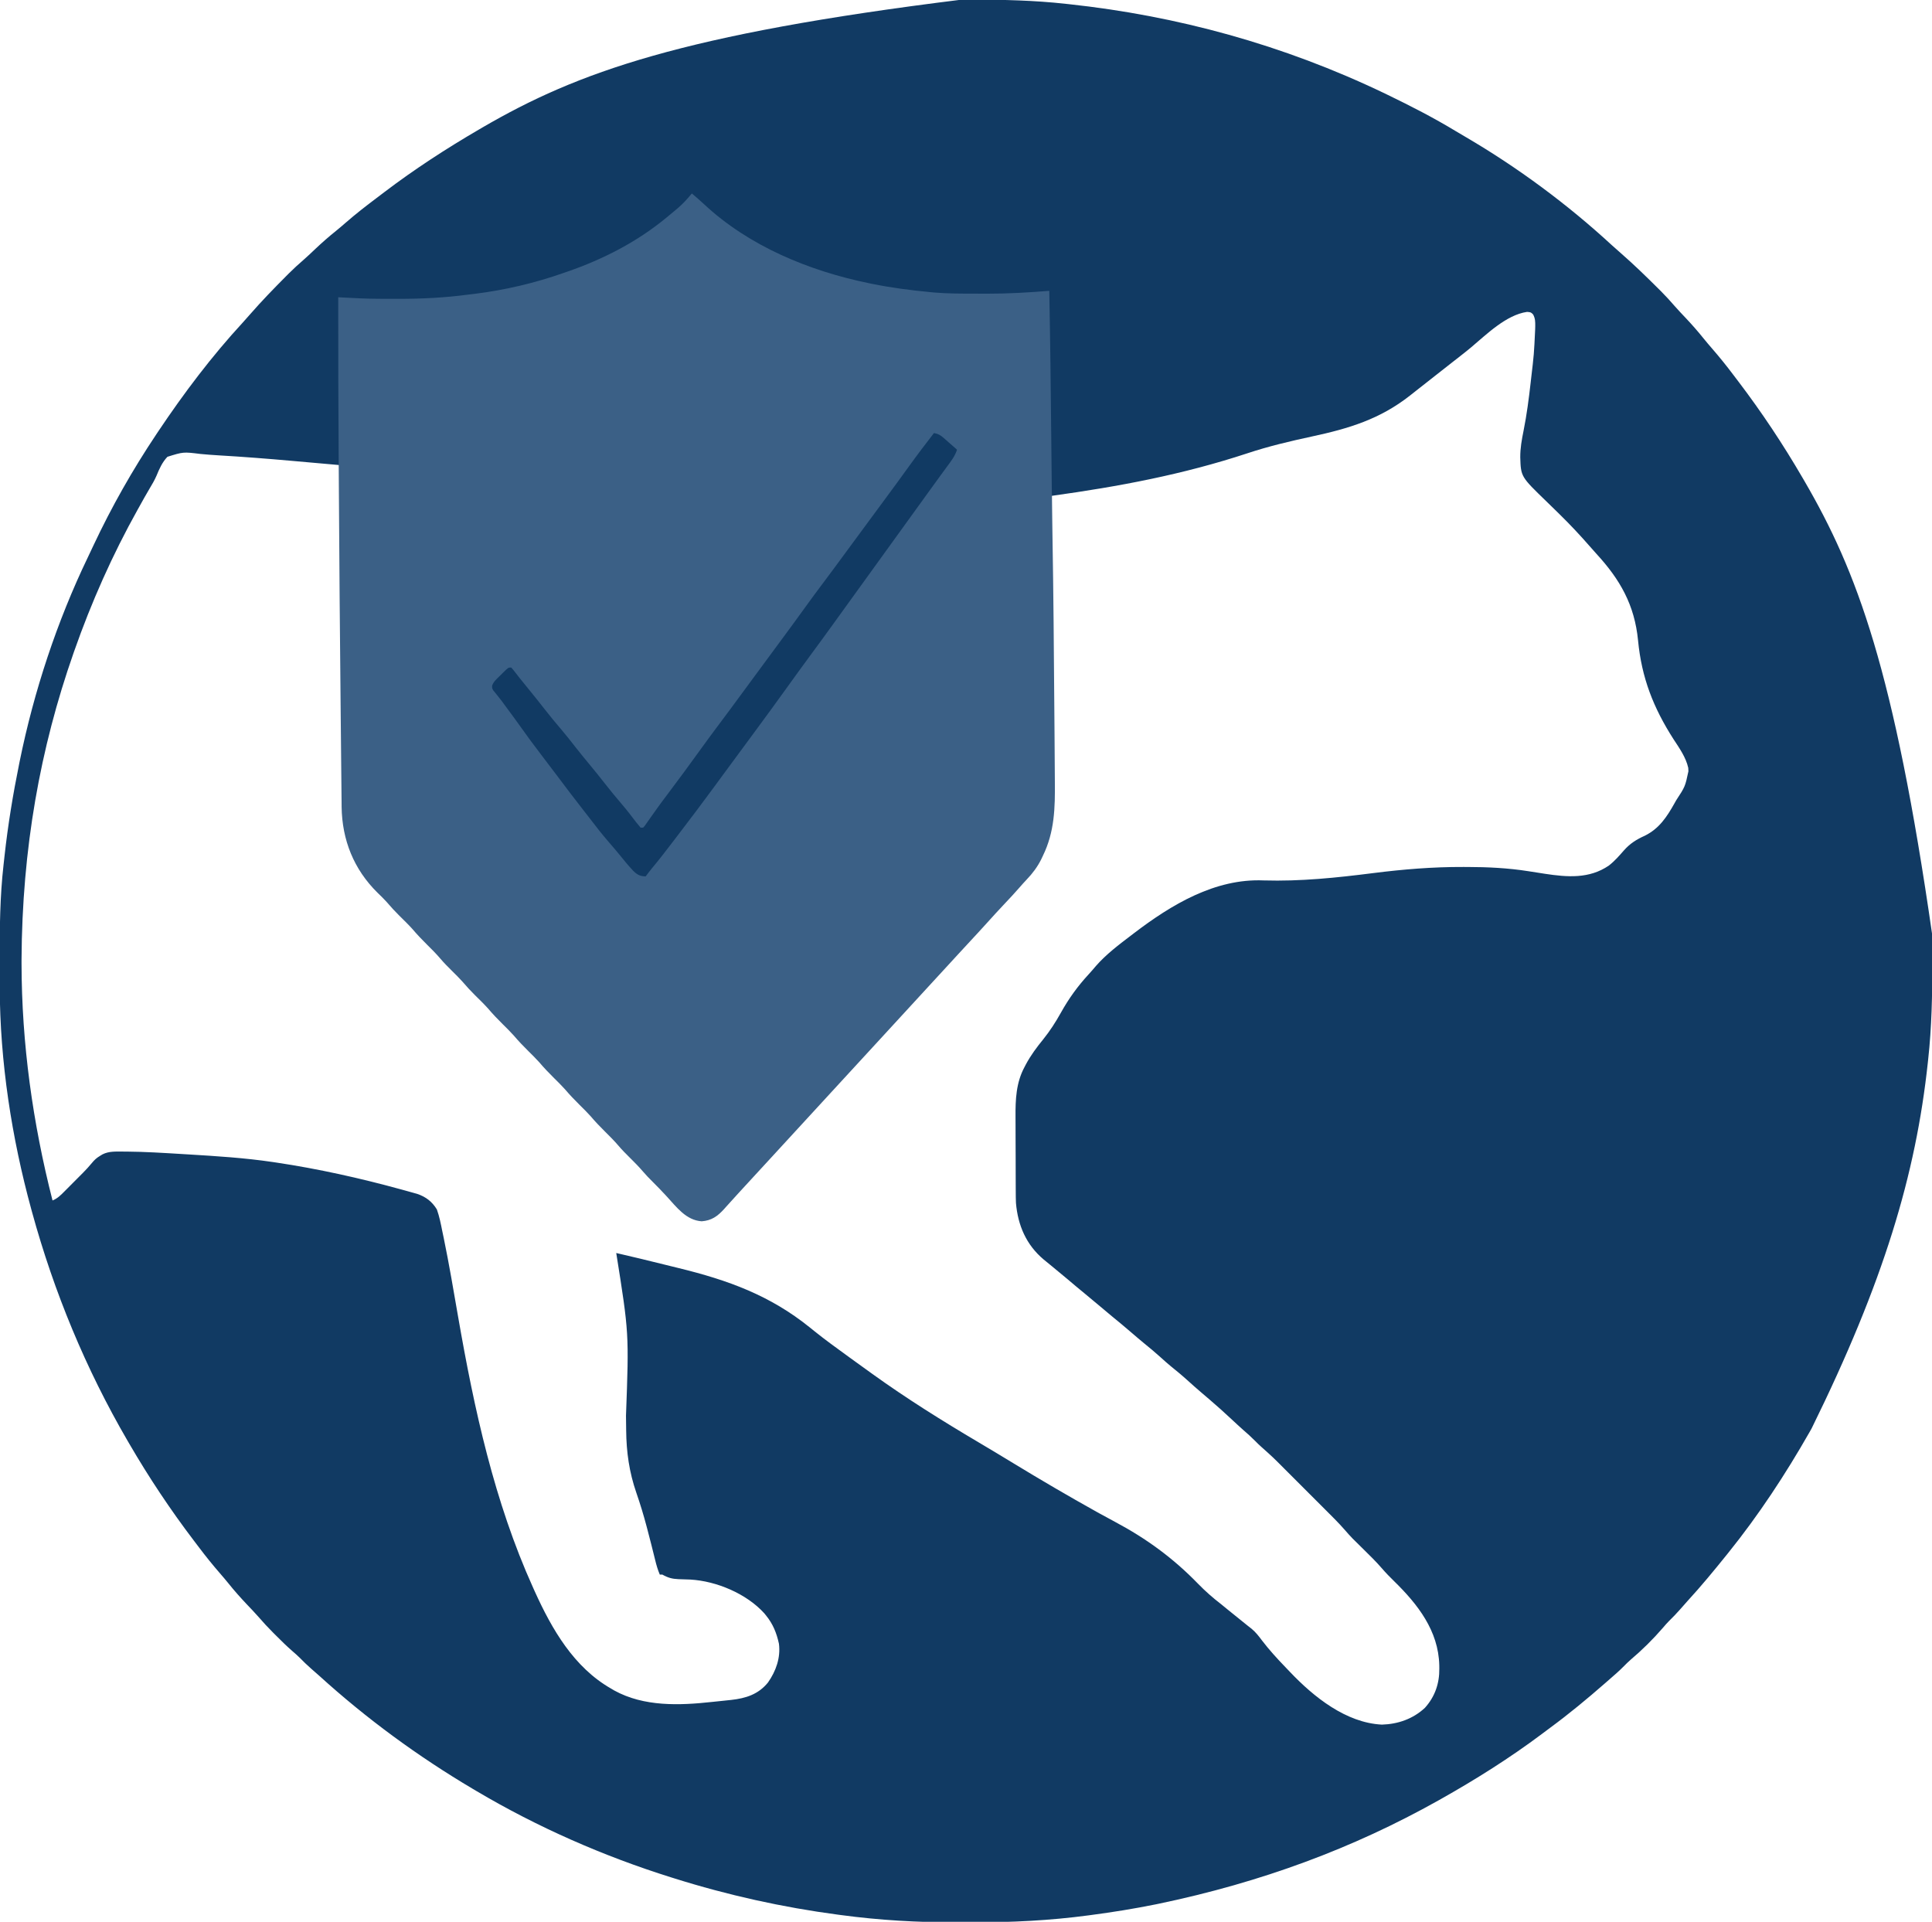 <svg height="1500" width="1508" xmlns="http://www.w3.org/2000/svg" version="1.1">
<path transform="translate(750.914,-0.318)" fill="#113A63" d="M0 0 C2.44 0.006 4.88 0.008 7.319 0.011 C32.015 0.05 56.52 0.585 81.086 3.318 C82.264 3.445 82.264 3.445 83.467 3.575 C167.541 12.654 250.213 34.983 330.086 73.318 C330.737 73.633 331.388 73.948 332.059 74.272 C350.272 83.085 368.133 92.239 385.449 102.729 C387.97 104.249 390.506 105.739 393.05 107.22 C433.825 131.081 472.624 159.808 507.355 191.834 C509.518 193.802 511.702 195.732 513.91 197.65 C524.206 206.636 534.031 216.176 543.711 225.818 C544.349 226.452 544.987 227.085 545.644 227.738 C549.375 231.481 552.903 235.346 556.358 239.345 C559.139 242.521 562.057 245.566 564.961 248.631 C569.794 253.77 574.411 259.001 578.816 264.517 C580.985 267.194 583.214 269.803 585.472 272.405 C591.16 278.96 596.577 285.658 601.791 292.598 C603.147 294.4 604.514 296.193 605.882 297.986 C624.163 322.03 640.894 347.215 656.086 373.318 C656.587 374.177 657.089 375.037 657.606 375.922 C698.523 446.295 727.518 523.115 757.289 730.287 C757.296 731.765 757.303 733.243 757.31 734.722 C757.329 739.42 757.334 744.119 757.336 748.818 C757.336 749.62 757.336 750.422 757.337 751.249 C757.344 776.72 756.883 801.977 754.086 827.318 C753.958 828.504 753.958 828.504 753.828 829.713 C744.435 917.109 719.42 1000.908 663.086 1115.318 C662.538 1116.283 661.99 1117.248 661.426 1118.242 C642.693 1151.096 621.824 1182.847 598.086 1212.318 C597.57 1212.96 597.054 1213.602 596.523 1214.263 C586.771 1226.386 576.892 1238.362 566.363 1249.822 C564.338 1252.042 562.36 1254.292 560.398 1256.568 C557.665 1259.717 554.777 1262.647 551.804 1265.568 C550.143 1267.259 548.615 1269.008 547.086 1270.818 C539.374 1279.754 530.788 1288.234 521.773 1295.849 C519.956 1297.431 518.273 1299.1 516.586 1300.818 C512.922 1304.53 509.037 1307.918 505.086 1311.318 C504.003 1312.264 502.921 1313.211 501.839 1314.158 C488.027 1326.234 473.959 1337.9 459.176 1348.773 C457.009 1350.375 454.855 1351.993 452.703 1353.615 C427.734 1372.344 401.269 1389.005 374.086 1404.318 C373.266 1404.78 372.447 1405.242 371.602 1405.718 C305.448 1442.813 233.888 1469.488 153.086 1486.318 C152.394 1486.459 151.702 1486.6 150.99 1486.745 C134.38 1490.103 117.698 1492.789 100.898 1495.006 C100.183 1495.102 99.467 1495.199 98.73 1495.299 C68.641 1499.327 38.46 1500.833 8.127 1500.709 C3.926 1500.692 -0.274 1500.702 -4.475 1500.719 C-34.583 1500.824 -64.559 1499.089 -94.414 1495.068 C-95.195 1494.965 -95.975 1494.863 -96.779 1494.757 C-140.227 1489.011 -183.12 1479.478 -224.914 1466.318 C-225.593 1466.106 -226.272 1465.893 -226.972 1465.674 C-279.794 1449.127 -331.268 1426.529 -378.914 1398.318 C-380.306 1397.498 -380.306 1397.498 -381.725 1396.661 C-424.515 1371.323 -464.86 1341.78 -501.676 1308.338 C-503.794 1306.427 -505.942 1304.556 -508.102 1302.693 C-511.226 1299.976 -514.145 1297.113 -517.042 1294.158 C-518.836 1292.395 -520.686 1290.758 -522.598 1289.127 C-527.081 1285.228 -531.289 1281.092 -535.477 1276.881 C-536.551 1275.812 -536.551 1275.812 -537.647 1274.722 C-541.659 1270.703 -545.486 1266.586 -549.193 1262.285 C-552.127 1258.933 -555.219 1255.732 -558.289 1252.506 C-563.308 1247.191 -568.124 1241.805 -572.68 1236.084 C-574.835 1233.417 -577.052 1230.822 -579.298 1228.233 C-584.988 1221.678 -590.405 1214.979 -595.62 1208.038 C-596.976 1206.236 -598.343 1204.443 -599.711 1202.65 C-617.991 1178.606 -634.723 1153.421 -649.914 1127.318 C-650.416 1126.459 -650.918 1125.599 -651.435 1124.714 C-684.001 1068.704 -708.786 1008.778 -725.914 946.318 C-726.184 945.338 -726.184 945.338 -726.459 944.339 C-741.802 888.318 -750.951 829.015 -751.118 770.877 C-751.125 769.351 -751.132 767.825 -751.139 766.299 C-751.158 761.451 -751.163 756.603 -751.164 751.756 C-751.165 750.929 -751.165 750.102 -751.166 749.25 C-751.173 724.594 -750.952 700.082 -748.168 675.553 C-747.903 673.214 -747.648 670.874 -747.394 668.533 C-744.727 644.256 -740.774 620.249 -735.914 596.318 C-735.775 595.631 -735.636 594.943 -735.492 594.235 C-724.366 539.712 -706.504 485.514 -682.373 435.36 C-680.894 432.275 -679.441 429.179 -677.993 426.08 C-663.835 395.945 -647.418 366.998 -628.914 339.318 C-628.353 338.477 -627.791 337.636 -627.213 336.77 C-607.307 307.059 -585.663 278.363 -561.399 252.049 C-559.431 249.885 -557.5 247.701 -555.582 245.494 C-546.597 235.198 -537.056 225.373 -527.414 215.693 C-526.781 215.055 -526.147 214.417 -525.495 213.759 C-521.752 210.029 -517.886 206.5 -513.888 203.046 C-510.711 200.264 -507.666 197.347 -504.602 194.443 C-499.457 189.605 -494.222 184.984 -488.7 180.576 C-486.093 178.463 -483.559 176.289 -481.03 174.084 C-473.287 167.341 -465.236 161.072 -457.027 154.907 C-455.006 153.387 -452.992 151.856 -450.981 150.322 C-427.359 132.364 -402.537 116.267 -376.914 101.318 C-376.026 100.798 -375.138 100.279 -374.223 99.743 C-300.241 56.731 -218.594 27.061 0 0 Z M397.114 271.633 C394.087 274.148 391 276.584 387.898 279.006 C387.332 279.448 386.766 279.89 386.183 280.345 C385.051 281.228 383.92 282.11 382.787 282.991 C379.88 285.258 376.983 287.539 374.086 289.818 C372.92 290.733 371.755 291.649 370.589 292.564 C368.242 294.409 365.895 296.255 363.55 298.103 C360.634 300.401 357.712 302.693 354.788 304.982 C353.124 306.288 351.466 307.602 349.808 308.916 C326.249 327.473 302.102 334.772 273.049 341.013 C255.951 344.703 239.161 348.651 222.554 354.177 C172.196 370.743 122.514 380.045 70.086 387.318 C69.943 423.152 70.122 458.978 70.48 494.811 C70.679 514.794 70.856 534.778 71.028 554.762 C71.065 559.021 71.103 563.28 71.143 567.539 C71.236 577.737 71.319 587.935 71.362 598.134 C71.379 602.204 71.403 606.273 71.444 610.343 C71.648 630.786 71.267 649.553 62.086 668.318 C61.645 669.25 61.204 670.182 60.75 671.142 C57.734 677.116 54.134 681.891 49.527 686.736 C47.548 688.829 45.648 690.952 43.761 693.127 C40.176 697.245 36.463 701.227 32.711 705.193 C27.848 710.355 23.036 715.552 18.312 720.841 C14.137 725.486 9.881 730.057 5.638 734.64 C3.098 737.385 0.56 740.133 -1.977 742.881 C-2.474 743.419 -2.972 743.958 -3.484 744.513 C-7.256 748.599 -11.015 752.697 -14.77 756.799 C-18.142 760.48 -21.526 764.151 -24.914 767.818 C-30.598 773.97 -36.259 780.141 -41.914 786.318 C-48.074 793.046 -54.244 799.763 -60.434 806.462 C-63.769 810.073 -67.095 813.693 -70.414 817.318 C-74.742 822.044 -79.085 826.756 -83.434 831.463 C-86.769 835.074 -90.095 838.693 -93.414 842.318 C-97.238 846.494 -101.072 850.66 -104.914 854.818 C-110.598 860.97 -116.259 867.141 -121.914 873.318 C-128.074 880.046 -134.244 886.763 -140.434 893.462 C-143.769 897.073 -147.095 900.693 -150.414 904.318 C-154.742 909.044 -159.085 913.756 -163.434 918.463 C-166.316 921.583 -169.192 924.707 -172.06 927.84 C-173.409 929.312 -174.759 930.782 -176.11 932.252 C-178.118 934.44 -180.109 936.644 -182.094 938.853 C-183.159 940.029 -184.224 941.205 -185.289 942.381 C-185.777 942.929 -186.265 943.478 -186.768 944.043 C-191.725 949.49 -195.97 952.02 -203.227 952.568 C-214.888 951.778 -221.916 942.463 -229.269 934.371 C-232.661 930.643 -236.141 927.047 -239.727 923.506 C-242.72 920.546 -245.623 917.584 -248.352 914.381 C-251.368 910.841 -254.609 907.583 -257.914 904.318 C-261.178 901.094 -264.383 897.883 -267.352 894.381 C-270.515 890.658 -273.944 887.249 -277.414 883.818 C-281.447 879.83 -285.308 875.803 -288.977 871.474 C-291.675 868.472 -294.545 865.655 -297.414 862.818 C-301.447 858.83 -305.308 854.803 -308.977 850.474 C-311.675 847.472 -314.545 844.655 -317.414 841.818 C-321.447 837.83 -325.308 833.803 -328.977 829.474 C-331.675 826.472 -334.545 823.655 -337.414 820.818 C-341.447 816.83 -345.308 812.803 -348.977 808.474 C-351.675 805.472 -354.545 802.655 -357.414 799.818 C-361.447 795.83 -365.308 791.803 -368.977 787.474 C-372.218 783.867 -375.707 780.506 -379.154 777.098 C-382.618 773.658 -385.886 770.133 -389.043 766.408 C-391.558 763.599 -394.233 760.967 -396.914 758.318 C-400.178 755.094 -403.383 751.883 -406.352 748.381 C-409.515 744.658 -412.944 741.249 -416.414 737.818 C-420.447 733.83 -424.308 729.803 -427.977 725.474 C-431.217 721.868 -434.706 718.508 -438.152 715.1 C-441.643 711.634 -444.941 708.084 -448.118 704.326 C-450.394 701.782 -452.839 699.444 -455.289 697.068 C-473.795 678.819 -482.907 655.892 -483.266 630.058 C-483.275 628.792 -483.283 627.526 -483.291 626.221 C-483.307 624.826 -483.324 623.431 -483.341 622.036 C-483.386 618.215 -483.42 614.394 -483.452 610.572 C-483.488 606.416 -483.536 602.261 -483.582 598.105 C-483.661 590.786 -483.734 583.467 -483.802 576.148 C-483.907 564.921 -484.024 553.694 -484.143 542.467 C-484.4 518.085 -484.641 493.704 -484.877 469.322 C-484.99 457.72 -485.104 446.118 -485.218 434.515 C-485.452 410.783 -485.684 387.05 -485.914 363.318 C-494.358 362.565 -502.802 361.817 -511.246 361.075 C-515.171 360.729 -519.096 360.383 -523.02 360.032 C-542.093 358.331 -561.155 356.842 -580.271 355.73 C-585.012 355.45 -589.736 355.102 -594.462 354.641 C-607.836 352.983 -607.836 352.983 -620.226 356.853 C-624.284 361.113 -626.515 366.174 -628.725 371.564 C-630.301 375.213 -632.282 378.538 -634.321 381.944 C-636.951 386.346 -639.42 390.838 -641.914 395.318 C-642.426 396.231 -642.937 397.144 -643.464 398.085 C-663.175 433.386 -679.517 470.176 -692.914 508.318 C-693.134 508.944 -693.354 509.57 -693.581 510.215 C-719.497 584.146 -733.67 662.6 -734.102 749.443 C-734.101 750.432 -734.101 751.42 -734.1 752.438 C-733.997 815.06 -725.374 876.676 -709.914 937.318 C-705.999 935.73 -703.364 933.04 -700.45 930.084 C-699.934 929.568 -699.419 929.052 -698.888 928.521 C-697.801 927.431 -696.716 926.338 -695.633 925.243 C-693.991 923.583 -692.341 921.93 -690.69 920.279 C-689.63 919.214 -688.571 918.149 -687.512 917.084 C-687.025 916.596 -686.539 916.108 -686.038 915.606 C-683.641 913.176 -681.361 910.696 -679.196 908.06 C-677.156 905.609 -675.56 904.115 -672.852 902.506 C-672.201 902.107 -671.55 901.709 -670.879 901.299 C-665.867 898.797 -660.713 899.136 -655.239 899.146 C-654.237 899.148 -653.235 899.149 -652.202 899.151 C-637.691 899.26 -623.208 900.188 -608.727 901.068 C-607.204 901.16 -605.68 901.251 -604.157 901.343 C-582.003 902.68 -559.884 904.059 -537.914 907.318 C-537.14 907.433 -536.366 907.547 -535.568 907.665 C-502.492 912.606 -470.029 919.841 -437.789 928.693 C-437.015 928.904 -436.241 929.115 -435.443 929.333 C-433.262 929.931 -431.084 930.54 -428.907 931.154 C-427.673 931.5 -426.439 931.846 -425.168 932.202 C-418.427 934.514 -413.623 938.235 -409.914 944.318 C-407.967 949.79 -406.857 955.38 -405.727 961.068 C-405.358 962.829 -404.988 964.59 -404.618 966.351 C-400.363 986.92 -396.891 1007.652 -393.291 1028.344 C-380.789 1100.198 -365.076 1172.51 -334.914 1239.318 C-334.264 1240.768 -334.264 1240.768 -333.6 1242.246 C-320.125 1272.002 -303.025 1301.703 -273.914 1318.318 C-273.087 1318.808 -272.259 1319.298 -271.407 1319.802 C-248.252 1332.518 -220.658 1331.497 -195.258 1328.719 C-192.691 1328.439 -190.122 1328.176 -187.553 1327.916 C-185.888 1327.741 -184.224 1327.565 -182.559 1327.388 C-181.431 1327.273 -181.431 1327.273 -180.28 1327.155 C-168.76 1325.874 -158.993 1322.825 -151.481 1313.552 C-145.231 1304.637 -141.553 1294.279 -142.914 1283.318 C-144.738 1274.987 -147.527 1267.954 -152.914 1261.318 C-153.381 1260.739 -153.848 1260.16 -154.329 1259.564 C-168.233 1244.197 -191.663 1234.368 -212.062 1233.195 C-215.151 1233.075 -218.24 1232.96 -221.33 1232.888 C-226.267 1232.688 -229.537 1231.81 -233.914 1229.318 C-234.574 1229.318 -235.234 1229.318 -235.914 1229.318 C-237.525 1225.557 -238.591 1221.858 -239.539 1217.881 C-241.51 1209.842 -243.559 1201.823 -245.664 1193.818 C-245.919 1192.849 -245.919 1192.849 -246.179 1191.86 C-248.538 1182.937 -251.205 1174.167 -254.227 1165.443 C-259.76 1149.443 -262.006 1133.732 -262.161 1116.81 C-262.192 1114.298 -262.224 1111.786 -262.256 1109.273 C-262.279 1107.298 -262.279 1107.298 -262.302 1105.283 C-259.934 1040.944 -259.934 1040.944 -269.914 978.318 C-257.259 981.204 -244.655 984.286 -232.057 987.408 C-228.491 988.292 -224.924 989.173 -221.355 990.043 C-182.683 999.485 -149.959 1011.3 -118.706 1036.51 C-118.094 1037.003 -117.482 1037.497 -116.852 1038.006 C-115.919 1038.759 -115.919 1038.759 -114.966 1039.527 C-106.816 1046.059 -98.364 1052.182 -89.914 1058.318 C-89.147 1058.877 -88.379 1059.435 -87.588 1060.011 C-82.377 1063.799 -77.15 1067.564 -71.914 1071.318 C-71.254 1071.794 -70.593 1072.27 -69.912 1072.76 C-43.238 1091.944 -15.48 1109.296 12.785 1126.016 C21.797 1131.349 30.769 1136.743 39.711 1142.193 C61.247 1155.31 82.988 1168.054 105.023 1180.318 C105.744 1180.719 106.465 1181.121 107.208 1181.534 C111.274 1183.788 115.359 1186.002 119.464 1188.185 C143.983 1201.265 164.854 1216.512 184.198 1236.452 C189.841 1242.24 195.677 1247.397 202.086 1252.318 C203.922 1253.814 205.756 1255.313 207.586 1256.818 C211.928 1260.381 216.301 1263.902 220.699 1267.396 C221.486 1268.03 222.274 1268.665 223.086 1269.318 C224.069 1270.089 225.053 1270.86 226.066 1271.654 C229.224 1274.298 231.644 1277.396 234.086 1280.693 C239.7 1288.035 245.832 1294.768 252.249 1301.414 C253.476 1302.686 254.698 1303.963 255.915 1305.246 C274.473 1324.782 299.649 1345.037 327.722 1346.416 C340.298 1346.051 352.021 1341.943 361.269 1333.33 C369.123 1324.631 372.665 1314.266 372.523 1302.693 C372.513 1301.391 372.513 1301.391 372.502 1300.062 C371.841 1273.13 355.698 1252.51 337.289 1234.507 C333.979 1231.263 330.763 1228.01 327.75 1224.486 C323.157 1219.145 318.098 1214.26 313.086 1209.318 C311.166 1207.425 309.25 1205.529 307.336 1203.631 C306.495 1202.802 305.655 1201.973 304.789 1201.119 C302.784 1199.042 300.906 1196.961 299.035 1194.771 C293.867 1188.818 288.228 1183.317 282.652 1177.752 C281.448 1176.547 280.244 1175.342 279.04 1174.137 C276.528 1171.623 274.014 1169.111 271.498 1166.601 C268.293 1163.401 265.093 1160.197 261.893 1156.992 C259.411 1154.506 256.927 1152.023 254.442 1149.541 C253.262 1148.361 252.082 1147.181 250.903 1145.999 C242.549 1137.632 242.549 1137.632 233.736 1129.754 C231.932 1128.185 230.259 1126.524 228.586 1124.818 C225.686 1121.873 222.649 1119.163 219.519 1116.466 C216.32 1113.642 213.205 1110.73 210.086 1107.818 C204.667 1102.768 199.188 1097.822 193.555 1093.011 C191.773 1091.489 189.992 1089.966 188.211 1088.443 C187.602 1087.923 186.993 1087.403 186.366 1086.867 C182.829 1083.839 179.341 1080.766 175.898 1077.631 C171.658 1073.78 167.256 1070.17 162.804 1066.568 C160.164 1064.383 157.618 1062.126 155.086 1059.818 C150.865 1055.976 146.505 1052.357 142.07 1048.767 C138.698 1046 135.389 1043.167 132.086 1040.318 C127.073 1035.999 122 1031.767 116.863 1027.595 C113.742 1025.036 110.661 1022.432 107.586 1019.818 C103.617 1016.445 99.625 1013.106 95.586 1009.818 C90.984 1006.072 86.45 1002.254 81.93 998.411 C78.432 995.441 74.899 992.522 71.336 989.631 C69.584 988.195 67.834 986.757 66.086 985.318 C65.281 984.663 64.477 984.008 63.648 983.334 C50.087 971.88 43.591 956.737 42.086 939.318 C41.954 936.48 41.929 933.648 41.924 930.808 C41.919 930.009 41.914 929.211 41.909 928.389 C41.895 925.778 41.888 923.167 41.882 920.556 C41.878 919.205 41.878 919.205 41.874 917.826 C41.859 913.057 41.85 908.288 41.845 903.519 C41.84 898.632 41.816 893.745 41.787 888.858 C41.769 885.065 41.763 881.272 41.762 877.479 C41.759 875.679 41.751 873.879 41.738 872.08 C41.645 858.516 42.169 845.36 48.773 833.131 C49.122 832.461 49.471 831.792 49.83 831.102 C53.625 824.004 58.309 817.72 63.39 811.494 C68.682 804.891 73.028 798.155 77.148 790.756 C83.35 779.626 90.305 770.005 98.972 760.619 C100.882 758.54 102.705 756.414 104.523 754.256 C112.569 745.07 122.409 737.69 132.086 730.318 C133.171 729.487 133.171 729.487 134.279 728.64 C163.38 706.475 197.433 685.886 235.382 687.502 C264.268 688.348 292.231 685.423 320.821 681.797 C344.222 678.832 367.418 676.922 391.023 677.006 C392.058 677.007 393.092 677.008 394.158 677.009 C410.321 677.045 426.096 677.793 442.086 680.318 C442.979 680.457 443.873 680.596 444.794 680.738 C446.536 681.009 448.277 681.281 450.019 681.552 C450.845 681.681 451.672 681.81 452.523 681.943 C453.316 682.068 454.109 682.193 454.926 682.322 C472.459 684.984 489.619 686.371 504.898 675.881 C509.334 672.423 513.011 668.214 516.698 663.988 C521.379 658.7 526.446 655.507 532.898 652.631 C544.169 647.03 550.061 638.041 556.086 627.318 C556.516 626.556 556.947 625.793 557.39 625.008 C564.41 614.273 564.41 614.273 566.961 602.318 C566.917 601.431 566.873 600.544 566.828 599.631 C564.991 591.432 559.952 584.321 555.398 577.381 C539.612 552.777 530.423 529.317 527.648 500.193 C524.946 472.509 513.665 452.713 495.121 432.533 C493.301 430.552 491.53 428.542 489.773 426.506 C482.263 417.918 474.499 409.63 466.343 401.654 C465.68 401.003 465.016 400.352 464.332 399.681 C461.603 397.006 458.873 394.333 456.124 391.678 C436.171 372.382 436.171 372.382 435.711 357.256 C435.659 350.168 436.877 343.498 438.273 336.568 C440.79 324.046 442.399 311.503 443.836 298.818 C443.942 297.883 444.048 296.948 444.158 295.985 C446.432 276.731 446.432 276.731 447.336 257.381 C447.356 256.557 447.377 255.734 447.398 254.886 C447.421 251.34 447.425 248.967 445.761 245.787 C444.061 244.043 444.061 244.043 441.023 243.756 C424.669 246.092 409.323 261.378 397.114 271.633 Z"></path>
<path transform="translate(540,151)" fill="#3B6086" d="M0 0 C3.187 2.691 6.343 5.384 9.387 8.238 C44.387 41.041 91.566 60.449 138 70 C138.862 70.179 139.724 70.357 140.612 70.542 C155.622 73.594 170.755 75.552 186 77 C187.509 77.147 187.509 77.147 189.049 77.297 C199.629 78.194 210.213 78.186 220.825 78.185 C224.004 78.187 227.183 78.206 230.361 78.225 C246.649 78.267 262.771 77.302 279 76 C279.73 113.684 280.177 151.367 280.531 189.056 C280.776 215.164 281.046 241.27 281.5 267.375 C282.257 311.606 282.603 355.843 282.925 400.078 C282.979 407.451 283.041 414.823 283.107 422.196 C283.18 430.403 283.238 438.609 283.275 446.816 C283.293 450.886 283.317 454.955 283.359 459.025 C283.563 479.468 283.181 498.236 274 517 C273.559 517.932 273.118 518.864 272.664 519.824 C269.648 525.798 266.049 530.573 261.441 535.418 C259.462 537.511 257.563 539.634 255.676 541.809 C252.091 545.927 248.377 549.909 244.625 553.875 C239.763 559.037 234.95 564.233 230.227 569.523 C226.051 574.168 221.795 578.739 217.553 583.322 C215.012 586.067 212.475 588.815 209.938 591.562 C209.44 592.101 208.943 592.64 208.43 593.195 C204.659 597.281 200.9 601.379 197.144 605.481 C193.772 609.162 190.388 612.833 187 616.5 C181.317 622.651 175.655 628.823 170 635 C163.841 641.728 157.671 648.445 151.481 655.144 C148.145 658.755 144.819 662.374 141.5 666 C137.173 670.726 132.829 675.438 128.48 680.145 C125.145 683.755 121.819 687.375 118.5 691 C114.677 695.176 110.842 699.342 107 703.5 C101.317 709.651 95.655 715.823 90 722 C83.841 728.728 77.671 735.445 71.481 742.144 C68.145 745.755 64.819 749.374 61.5 753 C57.173 757.726 52.829 762.438 48.48 767.145 C45.599 770.264 42.722 773.389 39.854 776.521 C38.505 777.995 37.153 779.466 35.801 780.938 C33.805 783.113 31.827 785.303 29.855 787.5 C28.8 788.667 27.744 789.833 26.688 791 C26.208 791.54 25.728 792.08 25.234 792.637 C20.012 798.38 15.37 801.67 7.688 802.25 C-4.535 801.421 -11.964 791.098 -19.709 782.698 C-23.211 778.901 -26.76 775.189 -30.438 771.562 C-33.203 768.833 -35.854 766.082 -38.375 763.125 C-41.414 759.567 -44.674 756.286 -48 753 C-51.264 749.776 -54.468 746.565 -57.438 743.062 C-60.6 739.34 -64.03 735.931 -67.5 732.5 C-71.533 728.512 -75.394 724.485 -79.062 720.156 C-81.76 717.154 -84.63 714.337 -87.5 711.5 C-91.533 707.512 -95.394 703.485 -99.062 699.156 C-101.76 696.154 -104.63 693.337 -107.5 690.5 C-111.533 686.512 -115.394 682.485 -119.062 678.156 C-121.76 675.154 -124.63 672.337 -127.5 669.5 C-131.533 665.512 -135.394 661.485 -139.062 657.156 C-141.76 654.154 -144.63 651.337 -147.5 648.5 C-151.533 644.512 -155.394 640.485 -159.062 636.156 C-162.304 632.549 -165.793 629.188 -169.24 625.78 C-172.704 622.34 -175.971 618.814 -179.129 615.09 C-181.644 612.281 -184.318 609.649 -187 607 C-190.264 603.776 -193.468 600.565 -196.438 597.062 C-199.6 593.34 -203.03 589.931 -206.5 586.5 C-210.533 582.512 -214.394 578.485 -218.062 574.156 C-221.303 570.55 -224.791 567.19 -228.238 563.782 C-231.728 560.316 -235.027 556.766 -238.203 553.008 C-240.479 550.464 -242.925 548.126 -245.375 545.75 C-263.856 527.525 -272.988 504.614 -273.354 478.809 C-273.362 477.552 -273.37 476.295 -273.379 475 C-273.395 473.615 -273.412 472.231 -273.429 470.846 C-273.475 467.042 -273.509 463.237 -273.541 459.433 C-273.578 455.233 -273.626 451.034 -273.672 446.834 C-273.751 439.446 -273.824 432.058 -273.891 424.669 C-273.962 416.934 -274.038 409.199 -274.121 401.464 C-274.732 344.021 -275.148 286.577 -275.512 229.133 C-275.545 223.861 -275.579 218.588 -275.613 213.316 C-275.9 169.21 -276.071 125.107 -276 81 C-274.767 81.07 -273.533 81.14 -272.263 81.212 C-263.2 81.714 -254.157 82.16 -245.078 82.203 C-244.056 82.21 -243.035 82.217 -241.982 82.224 C-238.738 82.241 -235.494 82.248 -232.25 82.25 C-231.133 82.251 -230.016 82.253 -228.865 82.254 C-210.704 82.249 -193.011 81.392 -175 79 C-173.162 78.78 -171.323 78.561 -169.484 78.344 C-145.715 75.39 -122.578 69.946 -100 62 C-99.002 61.656 -98.003 61.312 -96.975 60.958 C-69.107 51.297 -42.813 37.826 -20 19 C-19.403 18.51 -18.806 18.019 -18.19 17.514 C-16.305 15.958 -14.432 14.388 -12.562 12.812 C-11.995 12.337 -11.427 11.862 -10.843 11.373 C-6.804 7.909 -3.36 4.121 0 0 Z"></path>
<path transform="translate(729,338)" fill="#113A63" d="M0 0 C3.209 0.593 5.013 1.576 7.453 3.723 C8.072 4.261 8.691 4.799 9.328 5.354 C9.962 5.917 10.597 6.481 11.25 7.062 C11.9 7.63 12.549 8.198 13.219 8.783 C14.818 10.183 16.41 11.59 18 13 C16.373 18.081 13.323 21.953 10.188 26.188 C9.004 27.806 7.82 29.424 6.637 31.043 C6.031 31.867 5.426 32.691 4.802 33.541 C2.014 37.345 -0.742 41.173 -3.5 45 C-4.583 46.5 -5.666 48 -6.75 49.5 C-7.286 50.242 -7.822 50.985 -8.375 51.75 C-27.333 78 -46.292 104.25 -65.25 130.5 C-65.786 131.242 -66.322 131.985 -66.875 132.75 C-67.959 134.251 -69.043 135.751 -70.127 137.252 C-72.826 140.988 -75.523 144.725 -78.215 148.465 C-84.348 156.979 -90.532 165.452 -96.767 173.892 C-102.909 182.215 -108.958 190.604 -115 199 C-123.341 210.589 -131.748 222.125 -140.234 233.609 C-143.16 237.57 -146.08 241.535 -149 245.5 C-150.167 247.083 -151.333 248.667 -152.5 250.25 C-153.077 251.034 -153.655 251.817 -154.25 252.625 C-156 255 -157.75 257.375 -159.5 259.75 C-160.077 260.534 -160.655 261.317 -161.25 262.125 C-162.418 263.71 -163.586 265.295 -164.754 266.879 C-167.651 270.809 -170.545 274.741 -173.43 278.68 C-181.52 289.713 -189.76 300.626 -198.079 311.488 C-199.92 313.895 -201.754 316.306 -203.586 318.719 C-209.006 325.849 -214.466 332.915 -220.195 339.801 C-221.858 341.827 -223.445 343.89 -225 346 C-229.492 346 -231.719 344.663 -234.812 341.625 C-238.588 337.6 -242.067 333.349 -245.52 329.047 C-248.261 325.68 -251.092 322.404 -253.938 319.125 C-259.063 313.188 -263.88 307.068 -268.615 300.815 C-270.694 298.09 -272.81 295.394 -274.922 292.695 C-281.125 284.763 -287.218 276.756 -293.242 268.687 C-297.888 262.466 -302.592 256.29 -307.312 250.125 C-312.478 243.369 -317.526 236.557 -322.43 229.609 C-325.643 225.071 -328.949 220.6 -332.25 216.125 C-332.829 215.34 -333.408 214.555 -334.004 213.746 C-334.845 212.607 -334.845 212.607 -335.703 211.445 C-336.246 210.704 -336.79 209.964 -337.35 209.2 C-338.468 207.709 -339.617 206.24 -340.791 204.792 C-341.35 204.095 -341.909 203.398 -342.484 202.68 C-342.992 202.066 -343.5 201.452 -344.022 200.82 C-345 199 -345 199 -344.823 196.958 C-343.924 194.819 -342.988 193.615 -341.348 191.984 C-340.818 191.456 -340.289 190.927 -339.744 190.383 C-339.189 189.844 -338.634 189.305 -338.062 188.75 C-337.511 188.196 -336.96 187.641 -336.393 187.07 C-332.267 183 -332.267 183 -330 183 C-328.512 184.625 -328.512 184.625 -326.688 187 C-325.976 187.913 -325.264 188.825 -324.531 189.766 C-324.132 190.279 -323.732 190.793 -323.32 191.322 C-320.82 194.5 -318.246 197.619 -315.688 200.75 C-311.527 205.853 -307.42 210.992 -303.375 216.188 C-299.411 221.274 -295.31 226.216 -291.118 231.115 C-287.4 235.48 -283.855 239.962 -280.336 244.488 C-276.638 249.227 -272.835 253.872 -269 258.5 C-264.696 263.694 -260.453 268.924 -256.312 274.25 C-252.381 279.305 -248.318 284.221 -244.144 289.078 C-240.098 293.813 -236.276 298.71 -232.527 303.684 C-231.396 305.158 -230.203 306.584 -229 308 C-228.34 308 -227.68 308 -227 308 C-225.683 306.553 -225.683 306.553 -224.383 304.625 C-223.865 303.895 -223.347 303.166 -222.813 302.414 C-222.256 301.618 -221.699 300.821 -221.125 300 C-219.94 298.331 -218.754 296.663 -217.566 294.996 C-216.967 294.153 -216.368 293.31 -215.75 292.441 C-213.241 288.941 -210.659 285.498 -208.062 282.062 C-199.031 270.079 -190.139 257.994 -181.375 245.812 C-176.848 239.521 -172.25 233.291 -167.585 227.102 C-161.924 219.587 -156.355 212.004 -150.782 204.423 C-147.858 200.447 -144.929 196.474 -142 192.5 C-140.833 190.917 -139.667 189.333 -138.5 187.75 C-131.5 178.25 -131.5 178.25 -129.75 175.875 C-128.584 174.292 -127.418 172.71 -126.252 171.127 C-123.326 167.154 -120.397 163.183 -117.465 159.215 C-111.726 151.444 -106.016 143.655 -100.375 135.812 C-95.848 129.521 -91.25 123.291 -86.585 117.102 C-80.924 109.587 -75.355 102.004 -69.782 94.423 C-66.858 90.447 -63.929 86.474 -61 82.5 C-59.833 80.917 -58.667 79.333 -57.5 77.75 C-50.5 68.25 -50.5 68.25 -48.75 65.875 C-47.584 64.292 -46.418 62.71 -45.252 61.127 C-42.326 57.154 -39.397 53.183 -36.465 49.215 C-30.743 41.467 -25.054 33.7 -19.438 25.875 C-13.141 17.109 -6.603 8.537 0 0 Z"></path>
</svg>
